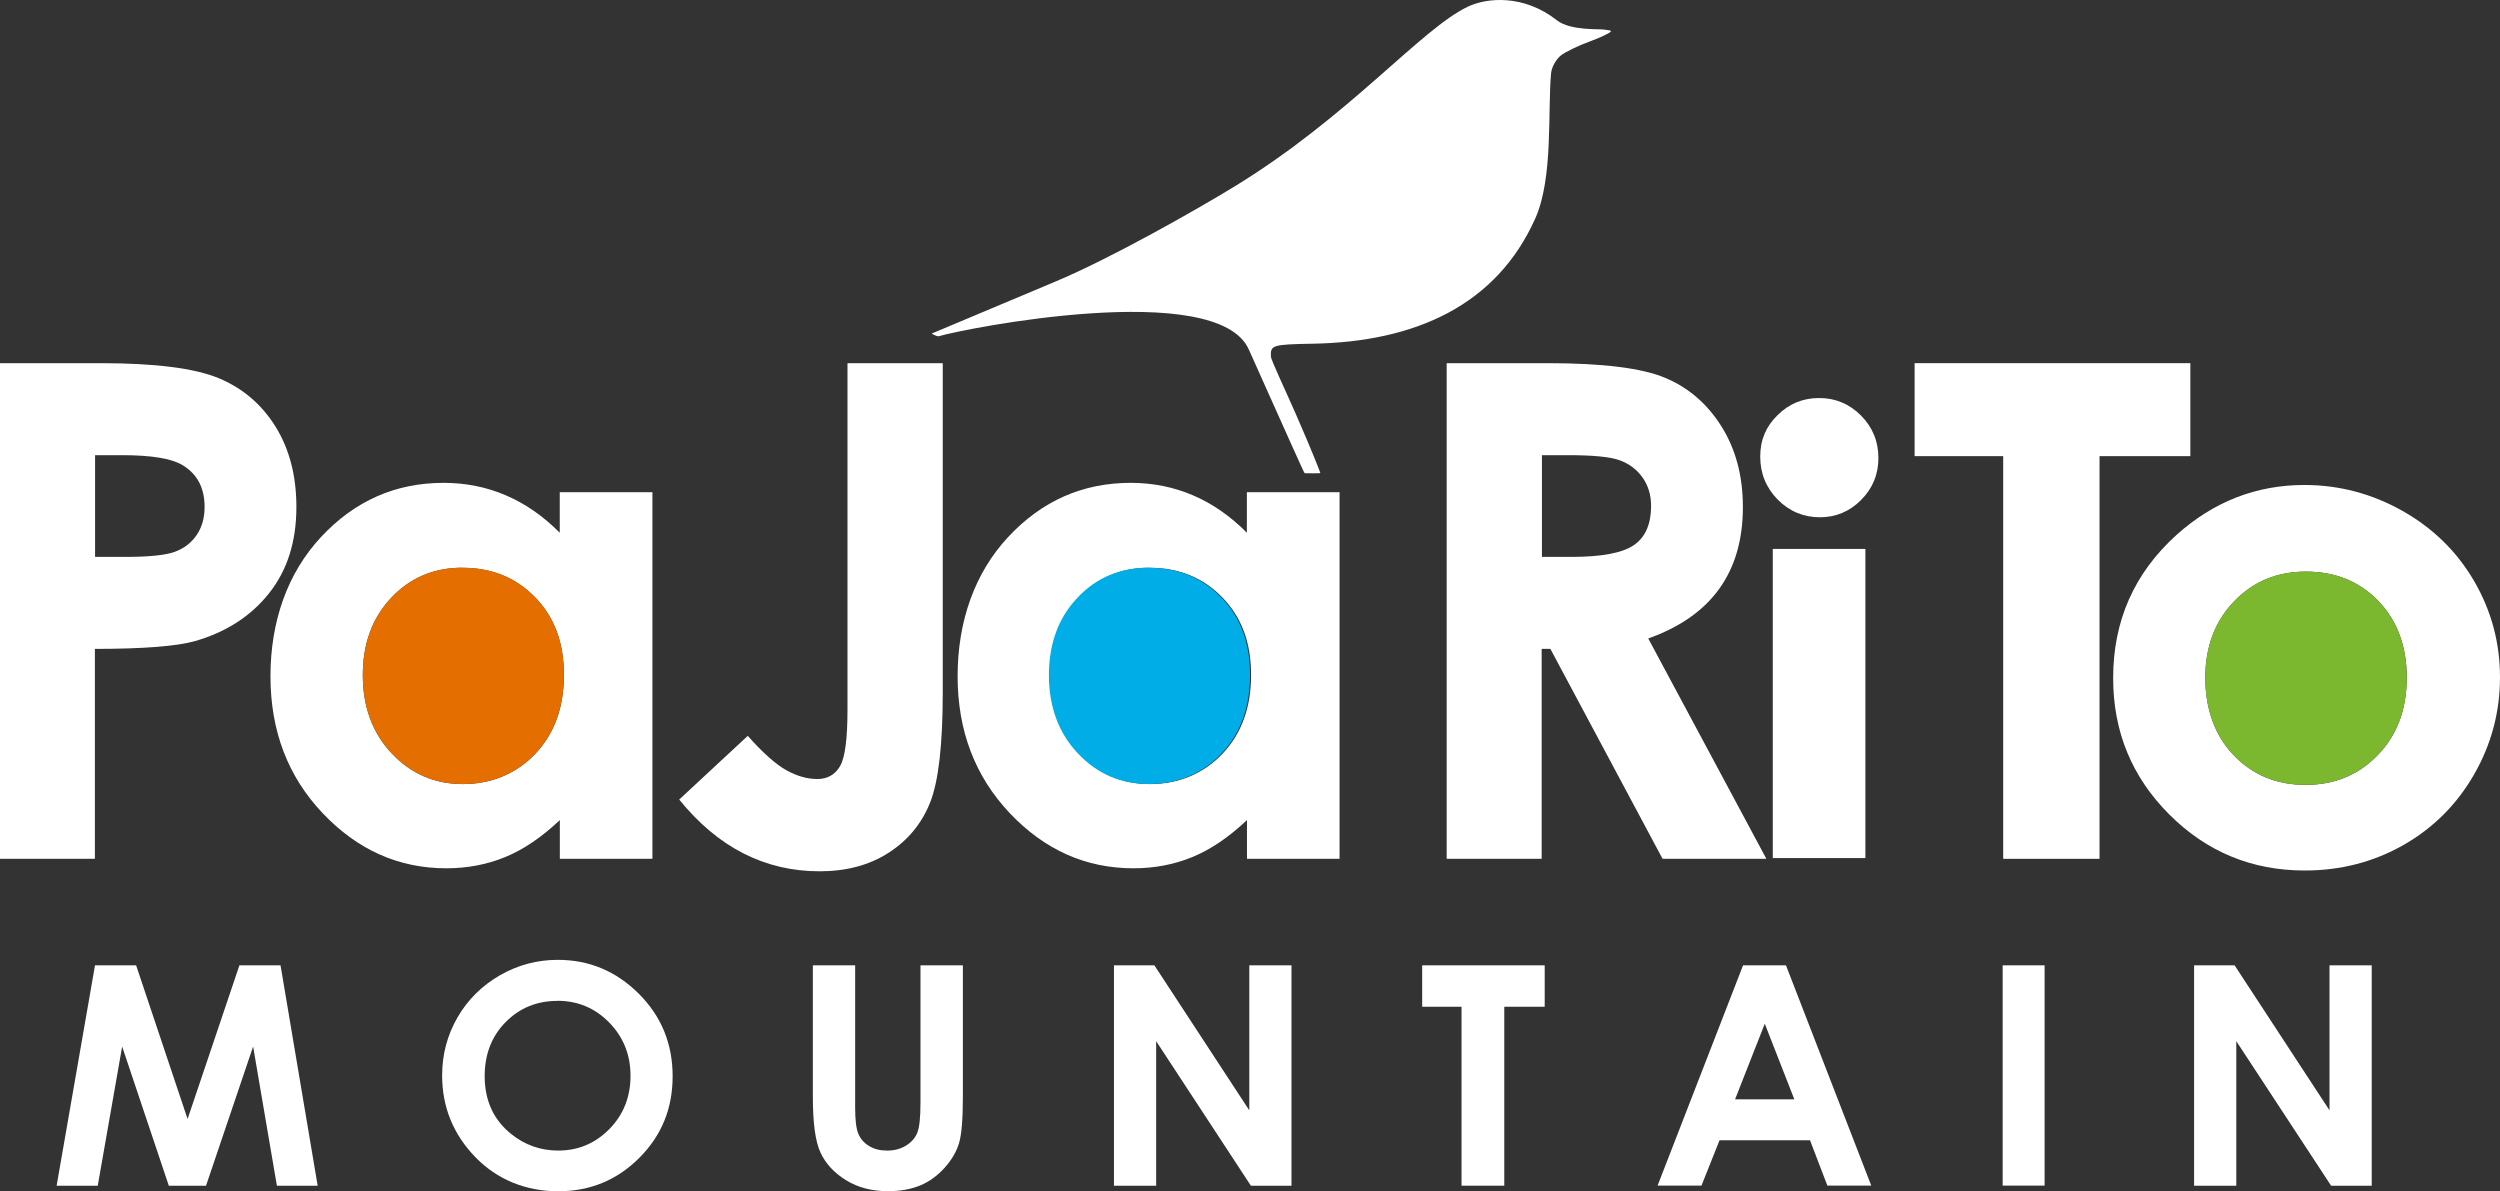 <?xml version="1.0" encoding="UTF-8"?> <svg xmlns="http://www.w3.org/2000/svg" width="149" height="71" viewBox="0 0 149 71" fill="none"><rect x="0" y="0" width="149" height="71" fill="#333333" stroke="none"/><path d="M0 21.645H6.001C9.249 21.645 11.589 21.945 13.027 22.536C14.46 23.131 15.595 24.096 16.423 25.43C17.251 26.764 17.665 28.362 17.665 30.218C17.665 32.279 17.123 33.992 16.035 35.358C14.953 36.724 13.478 37.673 11.621 38.21C10.528 38.516 8.543 38.674 5.656 38.674V51.186H0V21.645ZM5.662 33.191H7.461C8.877 33.191 9.859 33.091 10.411 32.891C10.963 32.69 11.398 32.358 11.716 31.894C12.035 31.43 12.194 30.871 12.194 30.212C12.194 29.073 11.748 28.235 10.862 27.713C10.215 27.323 9.015 27.128 7.264 27.128H5.667V33.191H5.662Z" fill="white"></path><path d="M33.366 29.337H38.884V51.186H33.366V48.877C32.289 49.894 31.212 50.627 30.124 51.075C29.041 51.523 27.863 51.75 26.6 51.75C23.762 51.75 21.305 50.654 19.23 48.465C17.155 46.277 16.12 43.557 16.12 40.304C16.12 37.051 17.123 34.167 19.129 32.01C21.135 29.854 23.57 28.778 26.436 28.778C27.757 28.778 28.994 29.026 30.15 29.522C31.307 30.017 32.379 30.761 33.361 31.752V29.343L33.366 29.337ZM27.566 33.835C25.857 33.835 24.441 34.436 23.316 35.632C22.186 36.829 21.623 38.369 21.623 40.24C21.623 42.112 22.196 43.683 23.348 44.901C24.494 46.119 25.91 46.731 27.587 46.731C29.264 46.731 30.755 46.13 31.896 44.933C33.037 43.736 33.61 42.165 33.61 40.225C33.61 38.285 33.037 36.782 31.896 35.606C30.755 34.43 29.312 33.84 27.566 33.84" fill="white"></path><path d="M50.51 21.645H56.188V41.247C56.188 44.369 55.939 46.557 55.44 47.817C54.941 49.077 54.119 50.079 52.972 50.817C51.826 51.56 50.452 51.929 48.849 51.929C45.575 51.929 42.784 50.5 40.481 47.653L44.567 43.857C45.469 44.875 46.239 45.555 46.87 45.908C47.502 46.256 48.117 46.43 48.712 46.43C49.306 46.43 49.767 46.177 50.065 45.666C50.362 45.16 50.51 44.042 50.51 42.312V21.645Z" fill="white"></path><path d="M74.32 29.337H79.838V51.186H74.32V48.877C73.242 49.894 72.165 50.627 71.078 51.075C69.995 51.523 68.817 51.75 67.554 51.75C64.715 51.75 62.258 50.654 60.184 48.465C58.114 46.277 57.074 43.557 57.074 40.304C57.074 37.051 58.077 34.167 60.083 32.01C62.089 29.854 64.524 28.778 67.39 28.778C68.706 28.778 69.947 29.026 71.104 29.522C72.261 30.017 73.333 30.761 74.314 31.752V29.343L74.32 29.337ZM68.52 33.835C66.811 33.835 65.394 34.436 64.269 35.632C63.139 36.829 62.577 38.369 62.577 40.24C62.577 42.112 63.15 43.683 64.301 44.901C65.453 46.119 66.864 46.731 68.541 46.731C70.218 46.731 71.709 46.13 72.85 44.933C73.991 43.736 74.564 42.165 74.564 40.225C74.564 38.285 73.991 36.782 72.85 35.606C71.709 34.43 70.266 33.84 68.52 33.84" fill="white"></path><path d="M86.232 21.645H92.228C95.513 21.645 97.853 21.934 99.243 22.52C100.633 23.1 101.758 24.07 102.602 25.42C103.451 26.775 103.876 28.372 103.876 30.218C103.876 32.158 103.409 33.782 102.469 35.089C101.53 36.397 100.119 37.383 98.235 38.052L105.276 51.186H99.089L92.403 38.674H91.883V51.186H86.222V21.645H86.232ZM91.894 33.191H93.666C95.465 33.191 96.707 32.954 97.386 32.485C98.065 32.015 98.405 31.235 98.405 30.149C98.405 29.506 98.235 28.942 97.901 28.467C97.566 27.992 97.115 27.65 96.553 27.439C95.99 27.228 94.956 27.128 93.449 27.128H91.899V33.191H91.894Z" fill="white"></path><path d="M114.111 21.645H130.545V27.186H125.132V51.186H119.391V27.186H114.111V21.645Z" fill="white"></path><path d="M137.337 28.905C139.412 28.905 141.364 29.422 143.19 30.45C145.015 31.483 146.442 32.881 147.466 34.647C148.491 36.413 149 38.322 149 40.373C149 42.424 148.485 44.364 147.456 46.157C146.426 47.949 145.02 49.352 143.243 50.364C141.465 51.376 139.502 51.882 137.363 51.882C134.211 51.882 131.516 50.77 129.287 48.54C127.059 46.309 125.944 43.605 125.944 40.415C125.944 36.998 127.202 34.157 129.722 31.879C131.935 29.896 134.471 28.905 137.342 28.905H137.337ZM137.432 34.067C135.718 34.067 134.291 34.657 133.15 35.844C132.009 37.03 131.436 38.543 131.436 40.394C131.436 42.245 131.999 43.837 133.129 45.013C134.254 46.188 135.681 46.779 137.411 46.779C139.141 46.779 140.579 46.183 141.725 44.991C142.871 43.8 143.444 42.266 143.444 40.394C143.444 38.522 142.882 36.998 141.752 35.823C140.627 34.652 139.183 34.067 137.427 34.067" fill="white"></path><path d="M108.428 23.723C109.394 23.723 110.222 24.071 110.917 24.767C111.607 25.463 111.952 26.306 111.952 27.297C111.952 28.289 111.607 29.106 110.922 29.797C110.238 30.487 109.415 30.83 108.46 30.83C107.505 30.83 106.645 30.477 105.95 29.775C105.26 29.069 104.91 28.215 104.91 27.213C104.91 26.211 105.25 25.426 105.94 24.745C106.624 24.065 107.452 23.723 108.418 23.723H108.428ZM105.658 32.717H111.177V51.139H105.658V32.723V32.717Z" fill="white"></path><path d="M55.546 19.873C55.509 19.9 55.87 20.063 55.944 20.042C57.424 19.589 72.531 16.589 74.426 20.823C76.973 26.511 77.731 28.209 77.758 28.204C77.854 28.204 78.692 28.225 78.692 28.188C78.692 28.162 78.198 26.886 77.238 24.692C76.575 23.174 75.758 21.476 75.747 21.25C75.715 20.575 75.811 20.527 78.225 20.485C84.391 20.38 89.209 18.165 91.507 13.009C92.584 10.589 92.234 6.576 92.446 4.352C92.483 3.977 92.764 3.503 93.045 3.292C93.327 3.081 94.075 2.717 94.712 2.485C95.348 2.253 95.921 1.984 95.996 1.889C96.065 1.794 95.852 1.81 95.592 1.763C95.332 1.715 93.587 1.837 92.791 1.209C90.827 -0.336 88.641 -0.151 87.484 0.397C84.677 1.736 80.432 6.919 73.593 11.105C71.391 12.455 66.185 15.413 62.885 16.789" fill="white"></path><path d="M5.662 57.534H8.113L11.18 66.692L14.269 57.534H16.72L18.933 70.668H16.503L15.086 62.374L12.279 70.668H10.061L7.28 62.374L5.826 70.668H3.375L5.662 57.534Z" fill="white"></path><path d="M33.249 57.207C35.117 57.207 36.725 57.882 38.072 59.226C39.42 60.571 40.089 62.211 40.089 64.145C40.089 66.081 39.426 67.683 38.099 69.012C36.772 70.341 35.159 71 33.265 71C31.371 71 29.636 70.32 28.32 68.954C27.009 67.594 26.351 65.97 26.351 64.098C26.351 62.843 26.659 61.689 27.269 60.634C27.879 59.58 28.723 58.747 29.789 58.13C30.861 57.513 32.013 57.207 33.244 57.207H33.249ZM33.217 59.653C31.997 59.653 30.967 60.075 30.134 60.919C29.301 61.762 28.887 62.838 28.887 64.14C28.887 65.59 29.413 66.74 30.463 67.583C31.28 68.242 32.214 68.574 33.27 68.574C34.464 68.574 35.478 68.147 36.321 67.288C37.16 66.434 37.579 65.374 37.579 64.119C37.579 62.864 37.154 61.81 36.311 60.945C35.467 60.081 34.438 59.648 33.228 59.648" fill="white"></path><path d="M48.441 57.534H50.967V66.023C50.967 66.756 51.03 67.272 51.158 67.573C51.285 67.879 51.497 68.121 51.794 68.3C52.092 68.485 52.447 68.575 52.866 68.575C53.307 68.575 53.689 68.474 54.013 68.269C54.331 68.068 54.554 67.81 54.676 67.499C54.798 67.188 54.861 66.592 54.861 65.712V57.534H57.387V65.364C57.387 66.687 57.313 67.599 57.164 68.111C57.016 68.622 56.729 69.118 56.305 69.592C55.88 70.067 55.397 70.42 54.846 70.652C54.294 70.879 53.652 70.995 52.925 70.995C51.964 70.995 51.131 70.778 50.425 70.341C49.714 69.903 49.21 69.355 48.903 68.696C48.595 68.037 48.446 66.93 48.446 65.364V57.534H48.441Z" fill="white"></path><path d="M66.392 57.534H68.801L74.458 66.176V57.534H76.973V70.668H74.553L68.907 62.053V70.668H66.392V57.534Z" fill="white"></path><path d="M84.762 57.534H92.064V60.002H89.655V70.668H87.108V60.002H84.762V57.534Z" fill="white"></path><path d="M103.891 57.534H106.444L111.527 70.662H108.911L107.876 67.958H102.485L101.408 70.662H98.792L103.886 57.534H103.891ZM105.181 61.014L103.409 65.522H106.943L105.181 61.014Z" fill="white"></path><path d="M121.858 57.534H119.359V70.662H121.858V57.534Z" fill="white"></path><path d="M130.768 57.534H133.182L138.839 66.176V57.534H141.354V70.668H138.934L133.283 62.053V70.668H130.768V57.534Z" fill="white"></path><path d="M137.43 34.066C135.716 34.066 134.289 34.657 133.148 35.843C132.007 37.029 131.434 38.543 131.434 40.393C131.434 42.244 131.996 43.836 133.127 45.012C134.251 46.188 135.679 46.778 137.409 46.778C139.139 46.778 140.577 46.182 141.723 44.991C142.869 43.799 143.442 42.265 143.442 40.393C143.442 38.522 142.879 36.998 141.749 35.822C140.624 34.652 139.181 34.066 137.425 34.066" fill="#7CB82F"></path><path d="M68.458 33.834C66.749 33.834 65.333 34.435 64.208 35.632C63.078 36.829 62.515 38.368 62.515 40.24C62.515 42.112 63.088 43.683 64.24 44.901C65.386 46.119 66.802 46.73 68.479 46.73C70.156 46.73 71.647 46.129 72.788 44.932C73.929 43.736 74.502 42.164 74.502 40.224C74.502 38.284 73.929 36.781 72.788 35.605C71.647 34.43 70.204 33.839 68.458 33.839" fill="#00ADE6"></path><path d="M27.564 33.834C25.855 33.834 24.438 34.435 23.313 35.632C22.183 36.829 21.621 38.368 21.621 40.24C21.621 42.112 22.194 43.683 23.345 44.901C24.491 46.119 25.908 46.73 27.585 46.73C29.262 46.73 30.753 46.129 31.894 44.932C33.034 43.736 33.608 42.164 33.608 40.224C33.608 38.284 33.034 36.781 31.894 35.605C30.753 34.43 29.309 33.839 27.564 33.839" fill="#E46E00"></path></svg> 